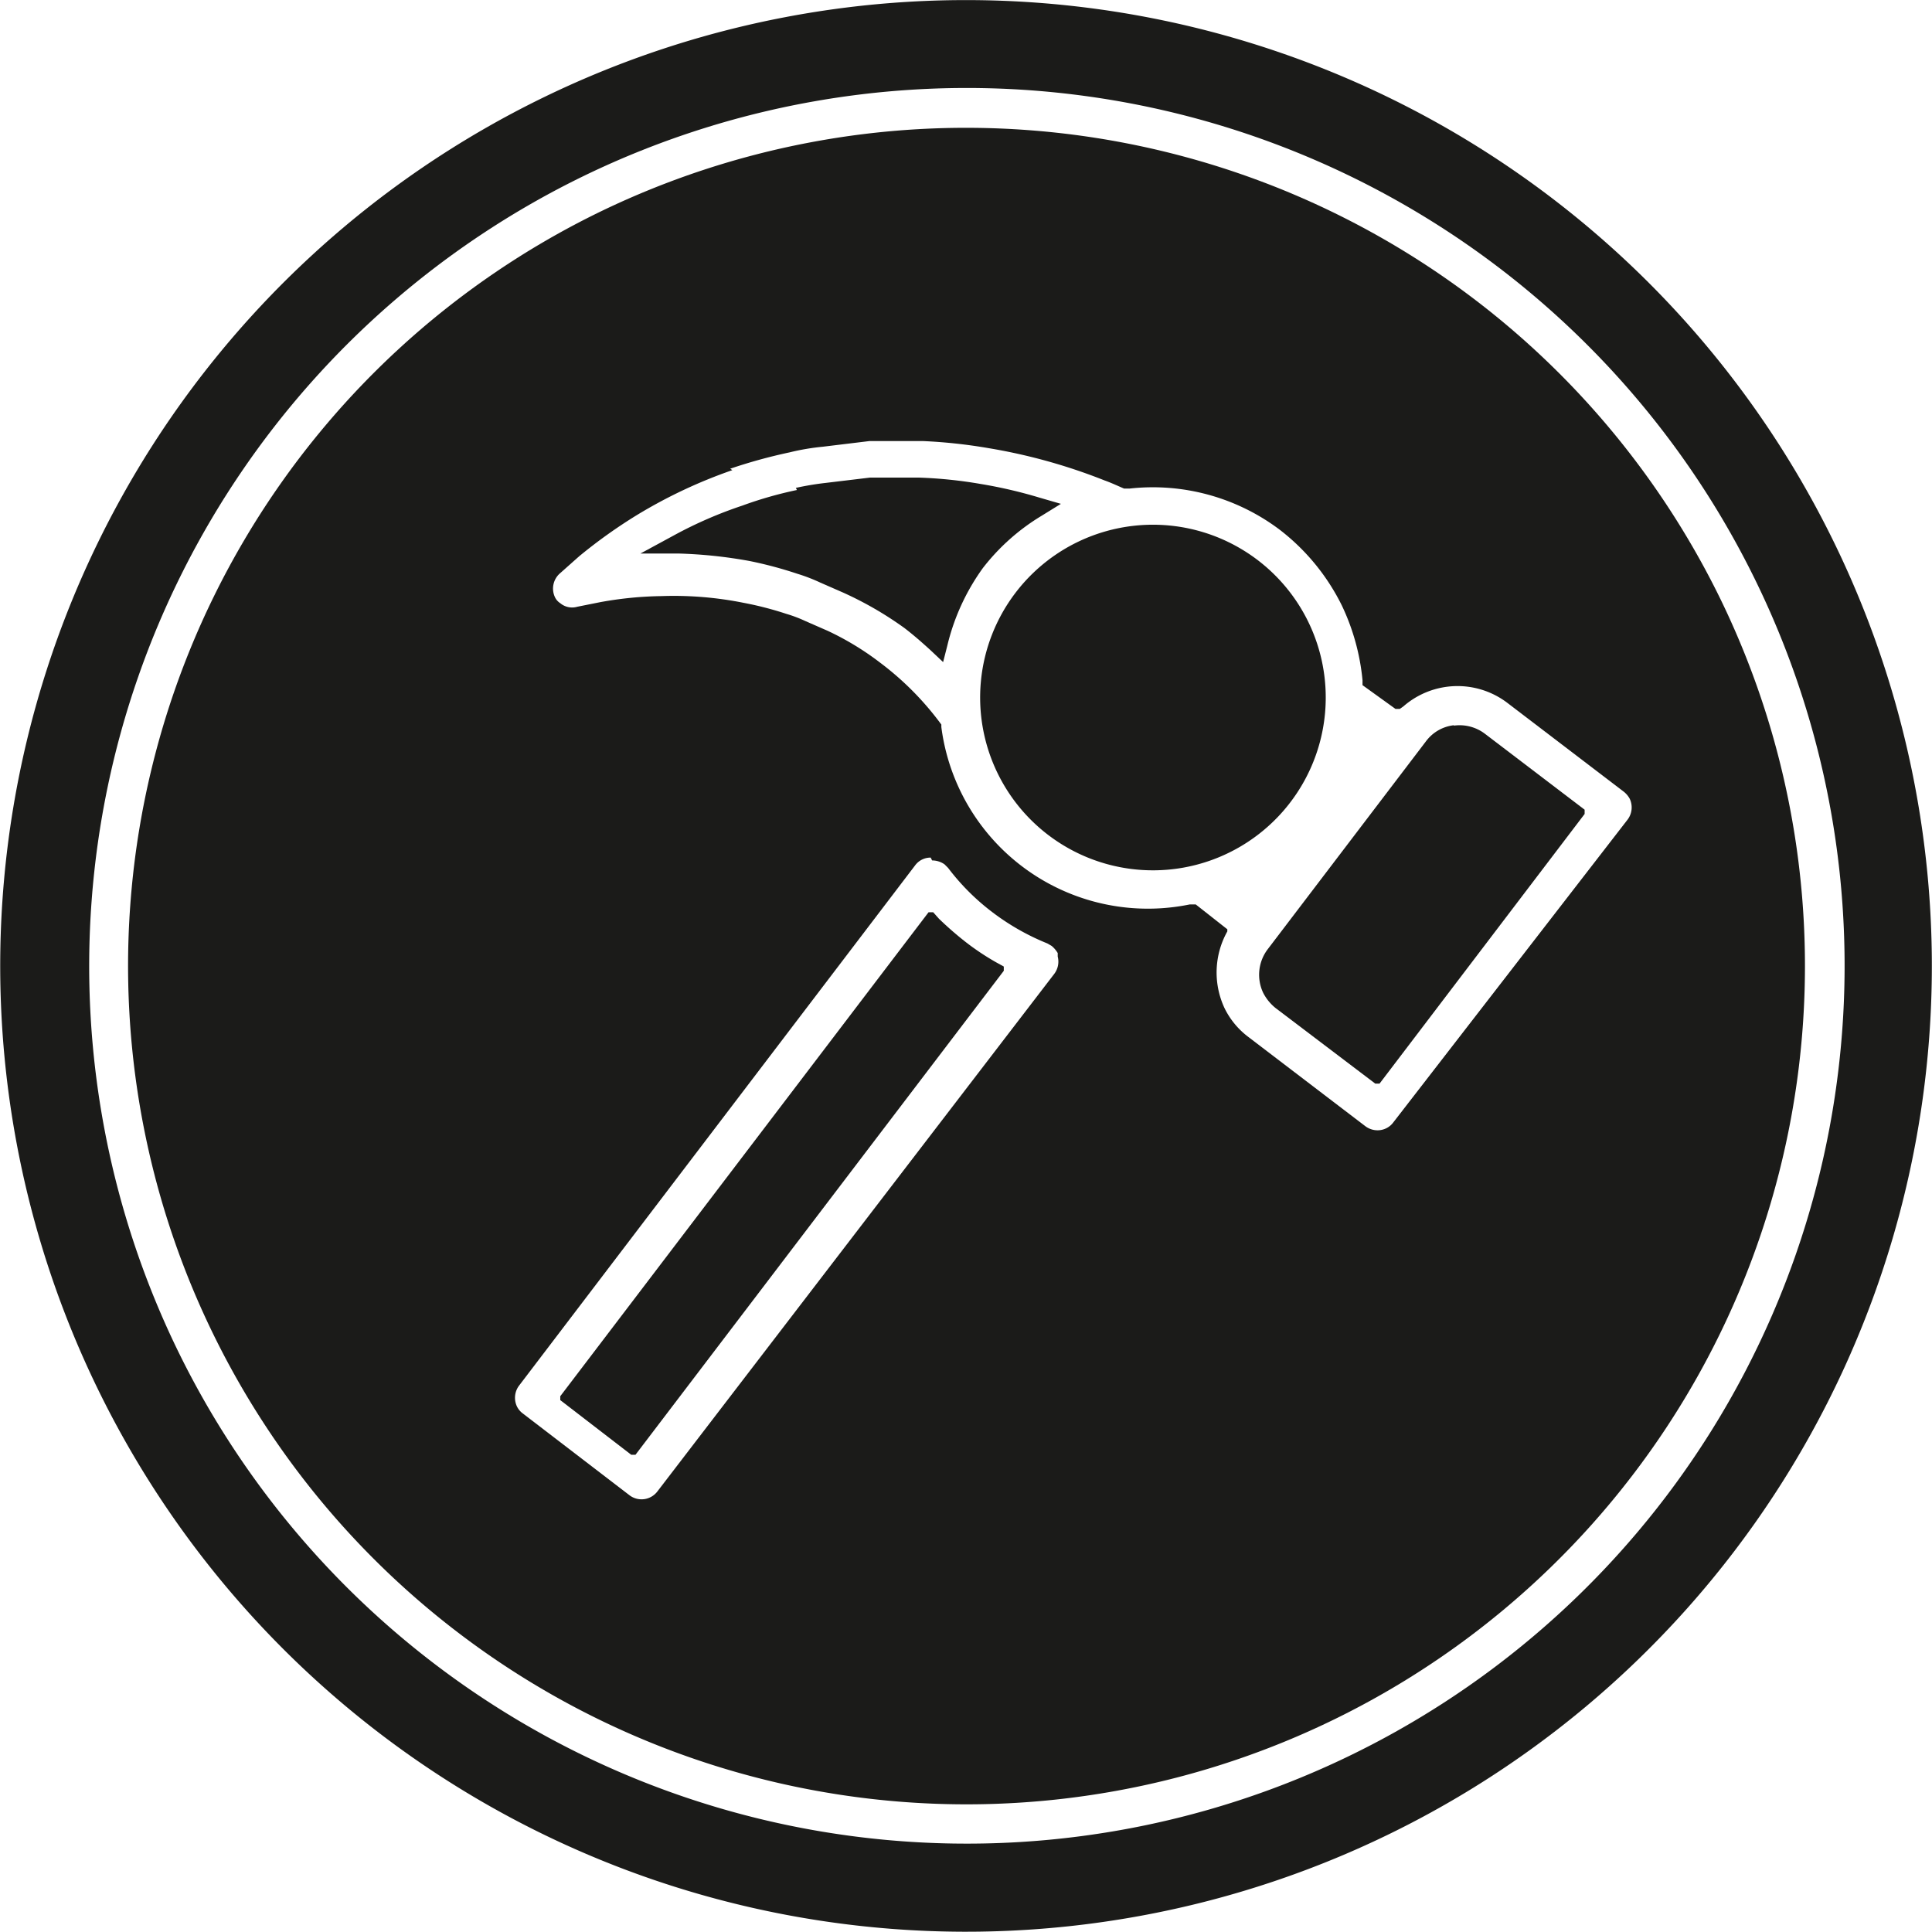 <svg id="Ebene_1" data-name="Ebene 1" xmlns="http://www.w3.org/2000/svg" viewBox="0 0 54.45 54.45"><defs><style>.cls-1{fill:#1b1b19;}</style></defs><title>stossfest</title><path class="cls-1" d="M629.36,489.33a24.74,24.74,0,1,1-11.49,33,24.76,24.76,0,0,1,11.49-33m-1.08-2.24a27.22,27.22,0,1,0,36.36,12.65,27.22,27.22,0,0,0-36.36-12.65" transform="translate(-612.91 -484.37)"/><path class="cls-1" d="M641.52,501.09a4.87,4.87,0,1,1-.5,5.06,4.87,4.87,0,0,1,.5-5.06" transform="translate(-612.91 -484.37)"/><path class="cls-1" d="M653.89,504.82a1.18,1.18,0,0,1,.87.23l2.81,2.14v.12l-5.78,7.6h-.12l-2.81-2.13a1.33,1.33,0,0,1-.35-.43,1.19,1.19,0,0,1,.13-1.23l4.46-5.86a1.14,1.14,0,0,1,.78-.45" transform="translate(-612.91 -484.37)"/><path class="cls-1" d="M639.37,510.26a9.46,9.46,0,0,0,.77.67,7.12,7.12,0,0,0,.86.57l.2.11,0,.12-10.38,13.64-.12,0-2-1.54,0-.11,10.38-13.64h.13Z" transform="translate(-612.91 -484.37)"/><path class="cls-1" d="M633.49,497.58a14.66,14.66,0,0,1,1.67-.46,6.57,6.57,0,0,1,.94-.16l1.32-.16h.49c.32,0,.64,0,1,0a14.67,14.67,0,0,1,1.86.2,15.92,15.92,0,0,1,3.27.91c.17.06.32.13.55.23l.15,0a5.94,5.94,0,0,1,4.25,1.17,6.1,6.1,0,0,1,1.74,2.13,6.27,6.27,0,0,1,.58,2.1l0,.14.93.67.12,0,.1-.07a2.32,2.32,0,0,1,2.92-.11l3.29,2.51a.65.65,0,0,1,.17.2.57.57,0,0,1-.06.59L652.18,516a.55.55,0,0,1-.37.22.57.57,0,0,1-.42-.11l-3.29-2.51a2.25,2.25,0,0,1-.68-.82,2.37,2.37,0,0,1,.08-2.16l0-.06-.89-.7h-.17a5.87,5.87,0,0,1-7-5l0-.07,0,0a8.36,8.36,0,0,0-1.72-1.74,8,8,0,0,0-1.48-.9l-.64-.28a3.76,3.76,0,0,0-.53-.2,9.45,9.45,0,0,0-1.2-.31,10,10,0,0,0-2.32-.19,10.36,10.36,0,0,0-1.72.17l-.65.13a.52.52,0,0,1-.48-.1.41.41,0,0,1-.15-.17l0,0a.57.57,0,0,1,.14-.67l.54-.48a14.38,14.38,0,0,1,1.64-1.17,14,14,0,0,1,2.68-1.26m5.63,11a.61.61,0,0,1,.35.11l.1.1a6.43,6.43,0,0,0,1.25,1.25,6.7,6.7,0,0,0,1.55.88l.12.07a.79.79,0,0,1,.17.2l0,.1a.57.57,0,0,1-.1.49L631.44,526.4a.56.56,0,0,1-.79.11l-3-2.3a.54.54,0,0,1-.17-.2.57.57,0,0,1,.06-.59l11.16-14.66a.54.54,0,0,1,.44-.22m-9.28-18.22a23.63,23.63,0,1,0,31.57,11,23.66,23.66,0,0,0-31.57-11" transform="translate(-612.91 -484.37)"/><path class="cls-1" d="M635.34,498.12a8.17,8.17,0,0,1,.84-.14l1.25-.15h.49c.27,0,.54,0,.88,0a12.66,12.66,0,0,1,1.75.18,13.14,13.14,0,0,1,1.64.38l.62.18-.55.34a6,6,0,0,0-1.65,1.47,6.18,6.18,0,0,0-1,2.18l-.12.47-.35-.33c-.24-.22-.48-.43-.74-.63a9.93,9.93,0,0,0-1.73-1l-.64-.28a4.9,4.9,0,0,0-.65-.25,11.33,11.33,0,0,0-1.35-.36,13.16,13.16,0,0,0-2-.21l-1.07,0,.94-.51a11.86,11.86,0,0,1,1.93-.84,11.11,11.11,0,0,1,1.54-.44" transform="translate(-612.91 -484.37)"/></svg>